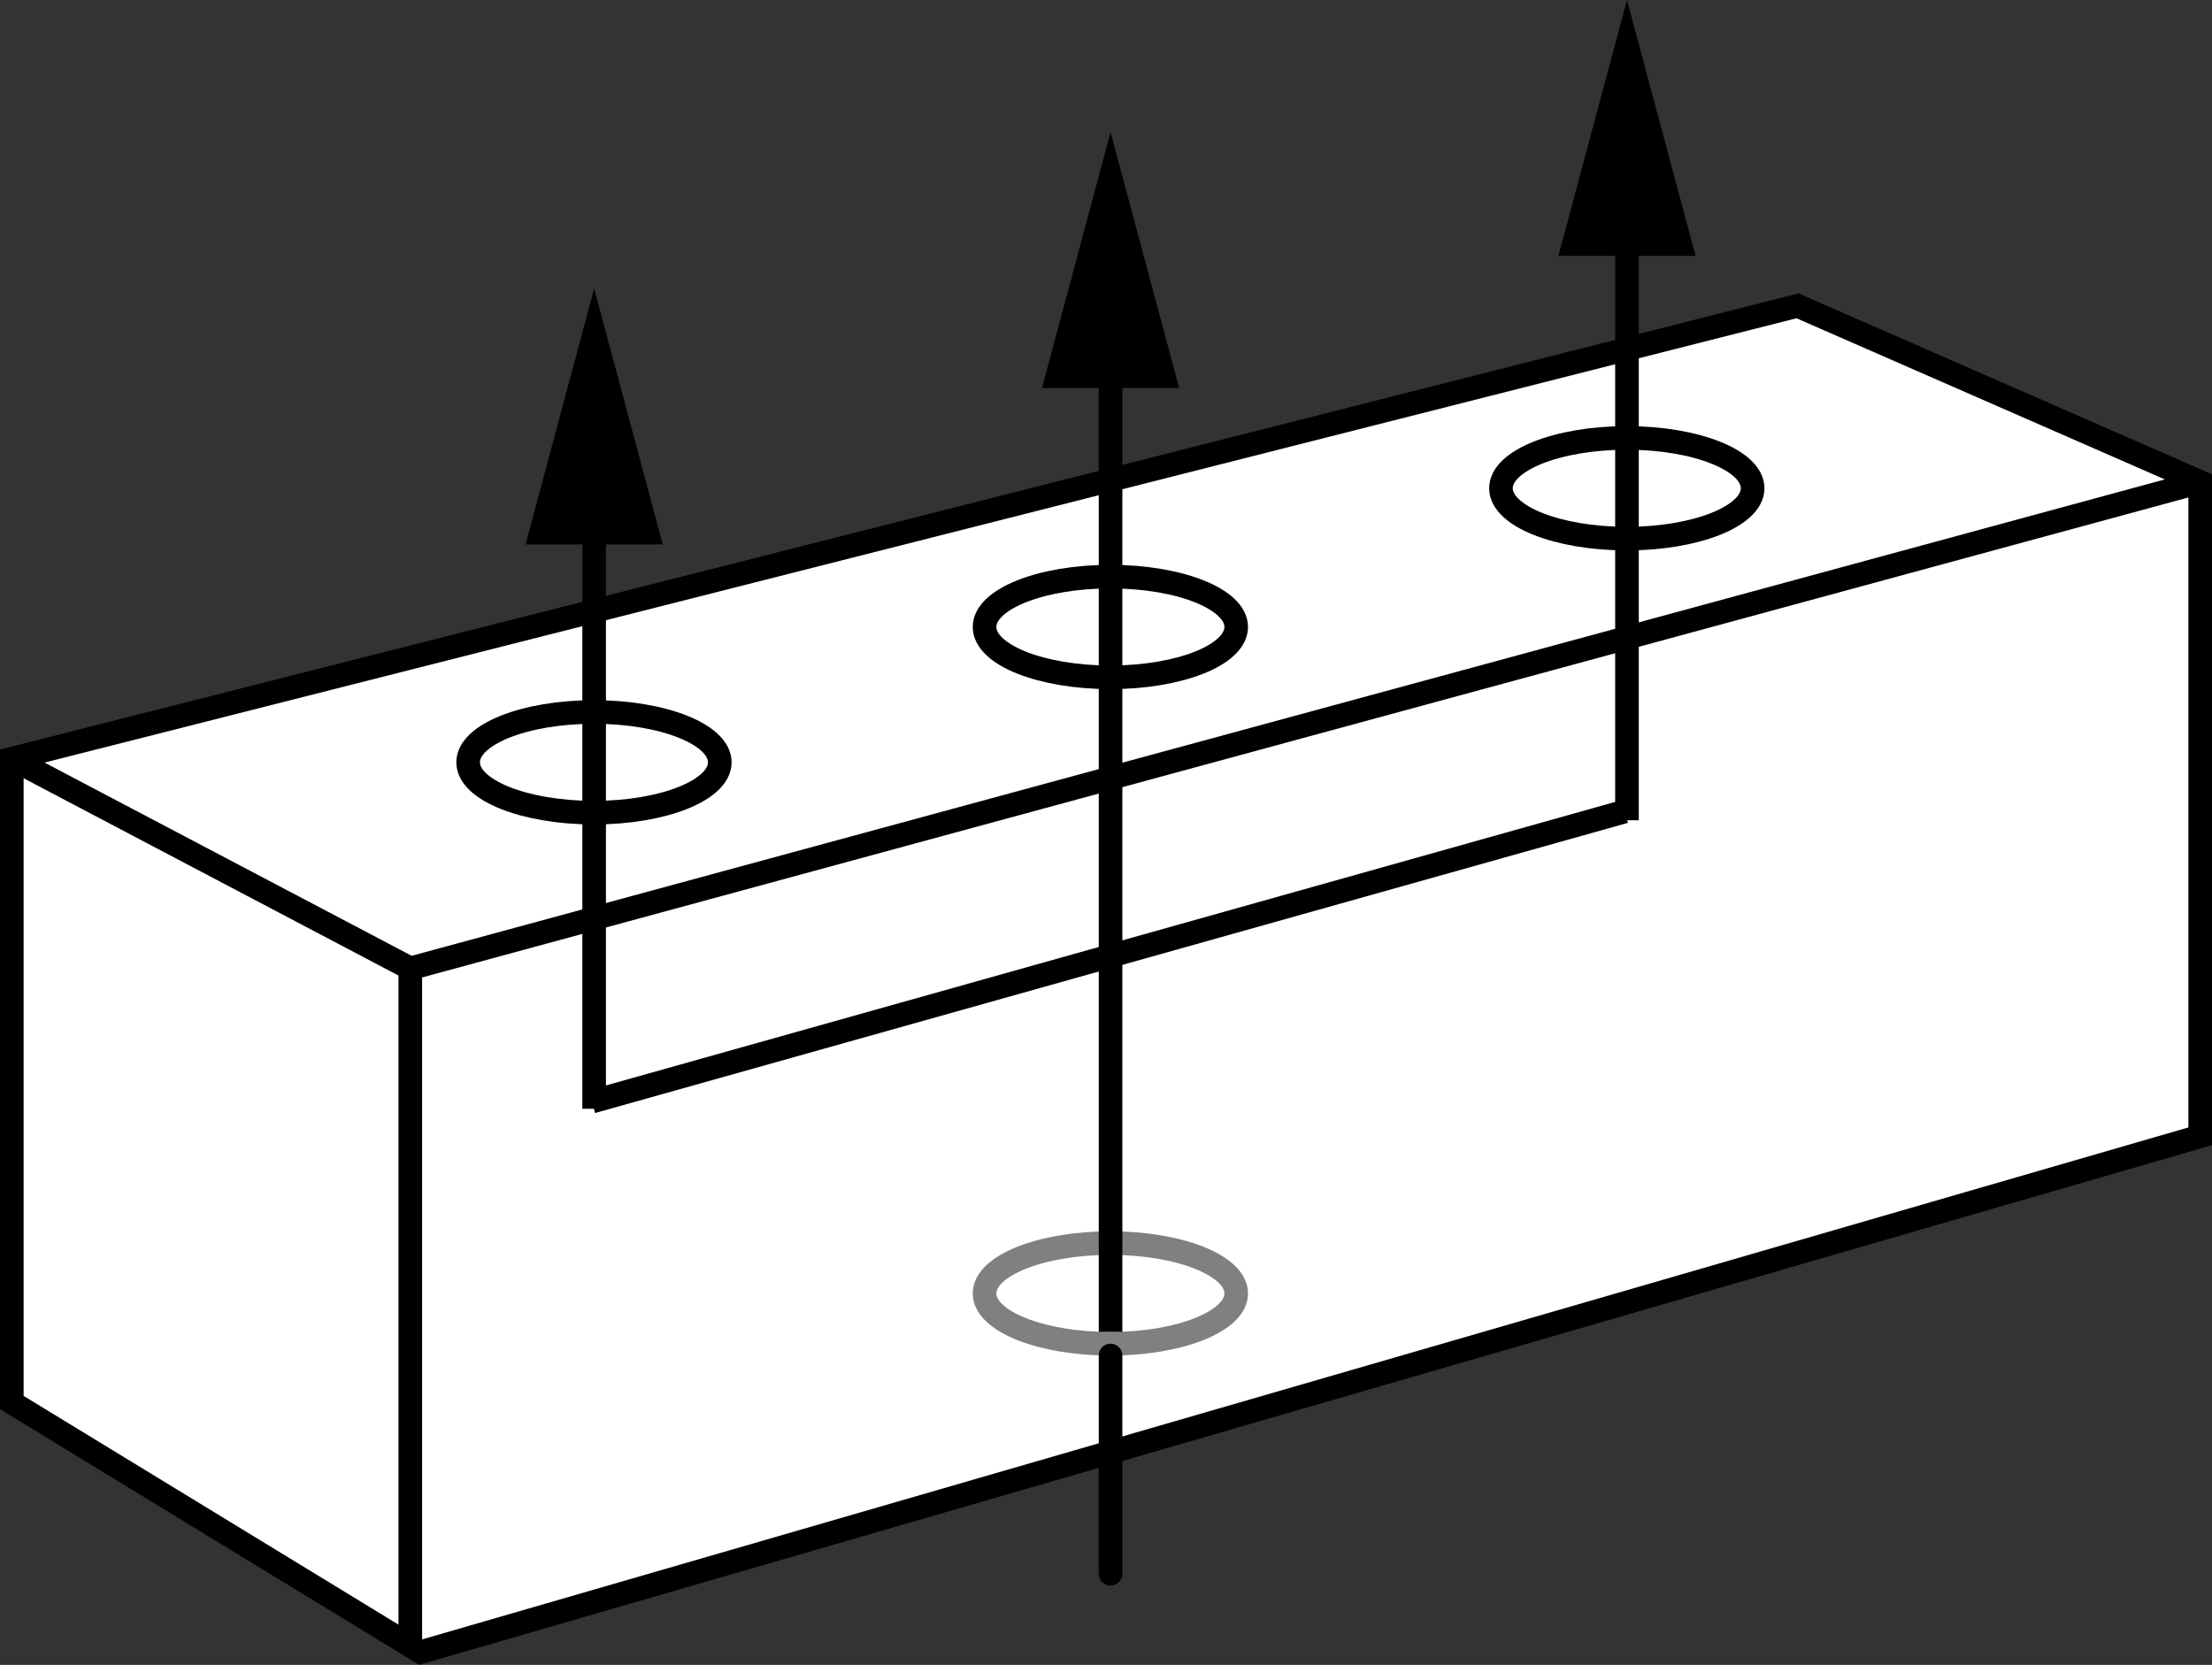 <?xml version="1.0" encoding="iso-8859-1"?>
<!-- Generator: Adobe Illustrator 27.9.1, SVG Export Plug-In . SVG Version: 6.00 Build 0)  -->
<svg version="1.1" id="image_1_" xmlns="http://www.w3.org/2000/svg" xmlns:xlink="http://www.w3.org/1999/xlink" x="0px" y="0px"
	 width="74.959px" height="56.425px" viewBox="0 0 74.959 56.425" enable-background="new 0 0 74.959 56.425"
	 xml:space="preserve">
<rect x="0" y="0" width="74.959" height="56.425" fill="#333333" stroke="none"/>
<polygon fill="#FFFFFF" stroke="#000000" stroke-width="0.8" stroke-miterlimit="10" points="60.913,10.365 0.4,25.713 
	0.4,47.533 14.26,55.991 74.559,38.511 74.559,16.336 "/>
<polyline fill="none" stroke="#000000" stroke-width="0.8" stroke-miterlimit="10" points="0.4,25.713 13.904,32.821 
	74.559,16.336 "/>
<line fill="none" stroke="#000000" stroke-width="0.8" stroke-miterlimit="10" x1="13.904" y1="32.821" x2="13.904" y2="55.991"/>
<ellipse fill="none" stroke="#000000" stroke-width="0.8" stroke-miterlimit="10" cx="20.128" cy="25.836" rx="4.264" ry="1.706"/>
<g>
	<g>
		
			<line fill="none" stroke="#000000" stroke-width="0.8" stroke-miterlimit="10" x1="20.134" y1="37.578" x2="20.134" y2="16.866"/>
		<g>
			<polygon points="22.459,18.451 20.134,9.778 17.81,18.451 			"/>
		</g>
	</g>
</g>
<ellipse fill="none" stroke="#000000" stroke-width="0.8" stroke-miterlimit="10" cx="37.628" cy="21.249" rx="4.264" ry="1.706"/>
<ellipse fill="none" stroke="#808080" stroke-width="0.8" stroke-miterlimit="10" cx="37.628" cy="43.836" rx="4.264" ry="1.706"/>
<g>
	<g>
		
			<line fill="none" stroke="#000000" stroke-width="0.8" stroke-miterlimit="10" x1="37.634" y1="45.14" x2="37.634" y2="11.566"/>
		<g>
			<polygon points="39.959,13.151 37.634,4.478 35.31,13.151 			"/>
		</g>
	</g>
</g>
<line fill="none" stroke="#000000" stroke-width="0.8" stroke-linecap="round" stroke-miterlimit="10" x1="37.634" y1="53.336" x2="37.634" y2="45.94"/>
<ellipse fill="none" stroke="#000000" stroke-width="0.8" stroke-miterlimit="10" cx="55.128" cy="16.548" rx="4.264" ry="1.706"/>
<g>
	<g>
		
			<line fill="none" stroke="#000000" stroke-width="0.8" stroke-miterlimit="10" x1="55.134" y1="27.8" x2="55.134" y2="7.088"/>
		<g>
			<polygon points="57.459,8.673 55.134,0 52.81,8.673 			"/>
		</g>
	</g>
</g>
<line fill="none" stroke="#000000" stroke-width="0.8" stroke-miterlimit="10" x1="20.059" y1="37.336" x2="55.059" y2="27.502"/>
</svg>
